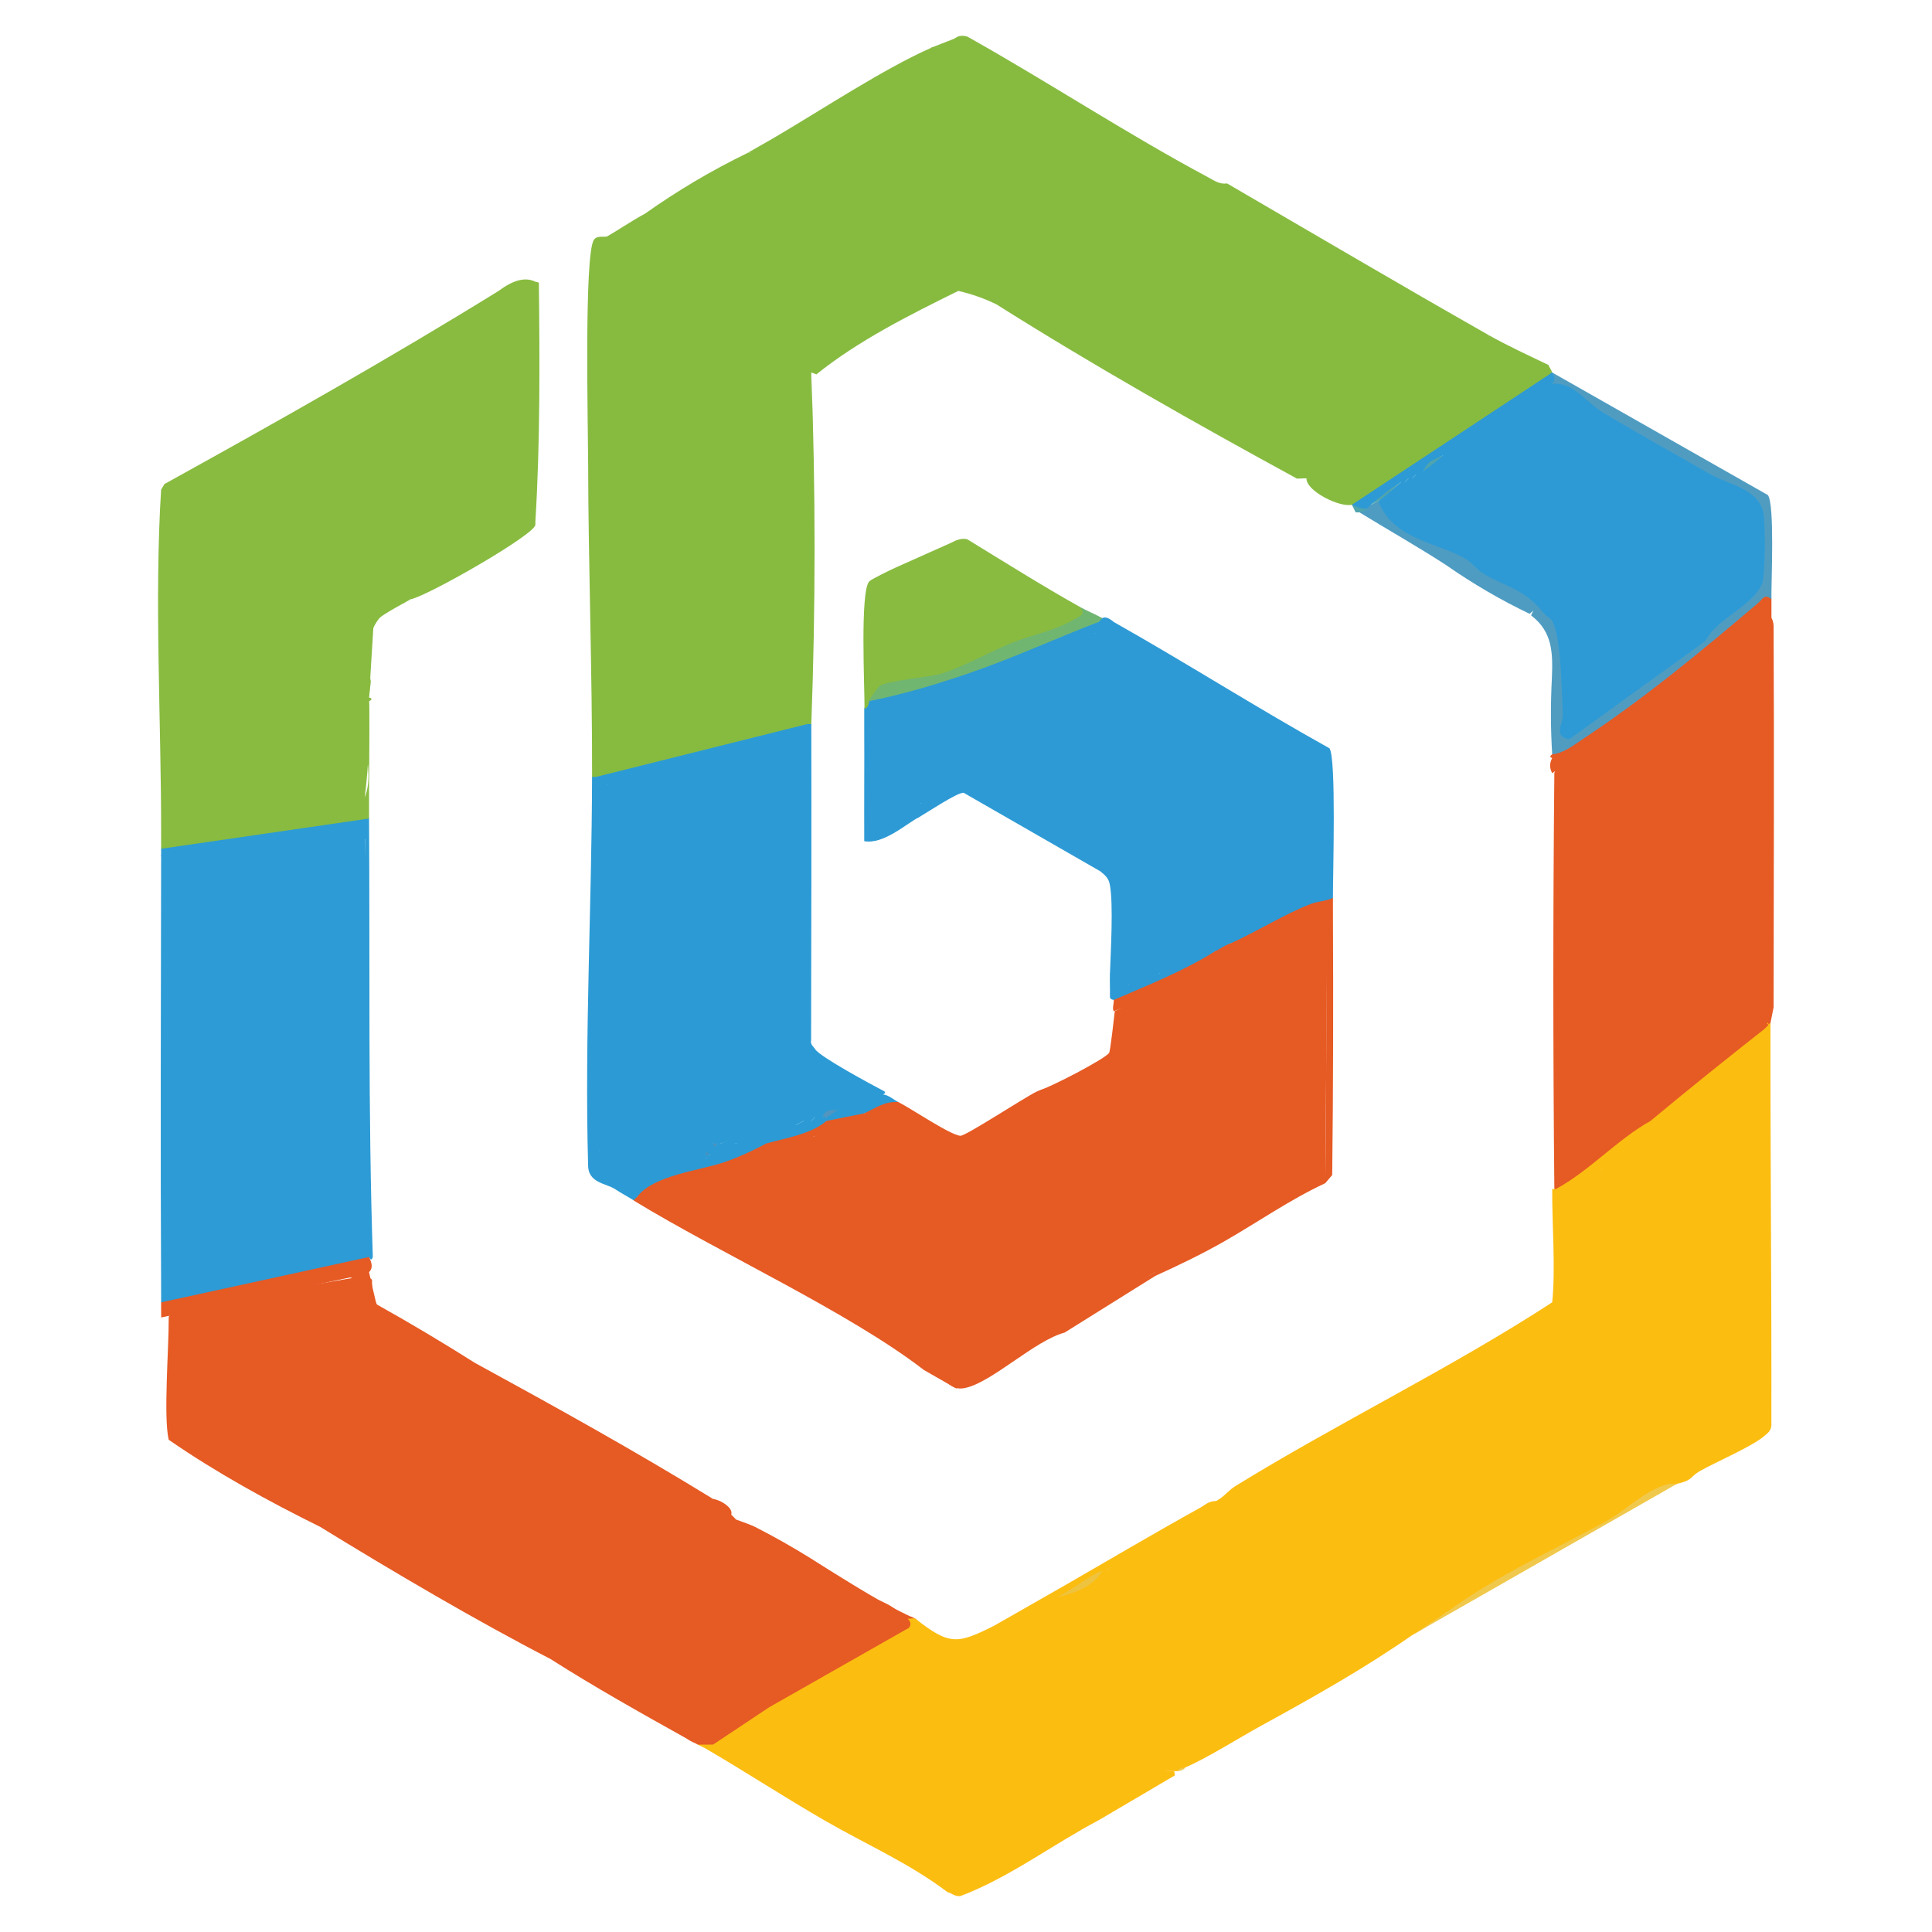 <?xml version="1.0" encoding="UTF-8"?>
<svg id="Layer_1" data-name="Layer 1" xmlns="http://www.w3.org/2000/svg" viewBox="0 0 1500 1500">
  <path d="M130.97,1023.91c-.17-1.57.42-2.92,2.06-3.31,49.44-11.67,101.96-22.28,151.57-30.12l4.22,3.05c-.3,11.93,2.97,20.96,9.82,27.1,87.39,50.04,175.8,100.51,265.23,151.4l7.34,7.41c-1.91-.09,7.17,2.44,14.67,5.87,30.2,15.36,58.51,33.09,84.92,53.19,32.68,9.67,37.68,21.23,15.01,34.7l-126.06,75.64c-7.88,3.92-16.6,2.77-23.76-2.1-.82,2.91-1.72,3.73-3.68,2.64-35.3-19.69-71.01-39.73-104.91-61.33-58.26-30.1-122.33-67.87-179.03-102.72-39.95-19.72-80.51-42.01-117.39-67.5-4.18-17.41.14-71.72,0-93.92Z" fill="#e65a24"/>
  <path d="M125.1,380.16l2.61-4.38c86.97-48.07,174.02-97.1,259.73-150.11,11.2-8.41,20.6-10.72,28.21-6.93,1.53.29,2.72.59,2.72.91.73,61.1.97,125.99-2.72,185.46.12,1.68-.07,1.7-.03,2.3.48,7.21-83.93,55.56-96.82,57.86-27.94,7.65-38.24,28.91-30.9,63.77l-1.38,12.54c2.62.54,2.52,1.54,0,2.93.94,29.58-.75,58.73-5.07,87.44-50.5,7.91-101.25,14.78-152.24,20.61l-4.11-5.34c.13-86.24-5.4-182.15,0-267.07Z" fill="#88bb40"/>
  <path d="M125.1,1002.35c-.59-112.44-.15-225.06,0-337.51.13-1.4.62-3,1.54-3.16,18.03-3.05,145.38-22.85,152.77-19.46,4.88,2.24,6.89,4.53,4.17,9.41,1.77,99.81,3.2,207.31,2.7,309.08,0,.68-1.18,1.35-2.7,2.02,4.2,1.63,3.01,5.81.29,8.74-5.46,5.87-141.63,35.99-156.39,34.82-.89-.07-1.65-1.77-2.37-3.94Z" fill="#2d9bd5"/>
  <path d="M289.45,975.94c-.83,2.56-1.81,2.53-2.93,0,.58,5.3-3.01,7.19-10.79,5.65-49.17,11.51-98.51,22.21-148.02,32.08l-2.61-2.52c-.02-2.93.02-5.87,0-8.8,8.09.06,16.12.47,24.2-.76,30.13-4.57,87.23-18.15,116.84-26.96,4.29-1.28,17.45-8.19,17.45-11.9v-311.09c0-6.94-30.21-3.96-36.65-4.37l-121.83,17.57c0-1.96,0-3.91,0-5.87l1.83-6.12,146.19-18.6c7.16-4.8,11.63-4.39,13.4,1.24.75,111.73-.82,228.21,2.93,340.44Z" fill="#2d9bd5"/>
  <path d="M286.52,987.68c1.7,7.74,3.61,16.04,5.73,24.92,25.9,14.48,51.38,29.65,76.45,45.52,62.16,33.96,124.48,68.48,184.9,105.65,7.35,1.04,19.74,9.65,11.74,14.67-38.46-19.38-75.8-41.88-113.6-62.53-40.41-22.08-80.35-46.88-119.14-70.11-10.37-6.21-43.9-20.3-47.47-28.83-3.98-9.52,1.71-20.71-13.22-25.17l-146.79,31.1c-.01-1.96.01-3.91,0-5.87l3.72-3.55c51.84-11.2,103.5-22.06,154.98-32.58l2.72,6.78Z" fill="#e65a24"/>
  <path d="M286.52,635.5l-161.42,23.48c0-3.91,0-7.83,0-11.74l149.62-16.33c24.67-22.3-.4-58.22,11.8-86.39.67,30.57-.2,60.81,0,90.98Z" fill="#88bb40"/>
  <path d="M286.52,975.94c1.99,4.33,3.48,8.2,0,11.74-4.88-3.35-10.04-3.18-15.67-2.69-26.07,2.26-60.12,16.41-86.4,22.42-18.46,4.23-40.4,7.3-59.35,9.62-.01-1.96.01-3.91,0-5.87l161.42-35.22Z" fill="#e65a24"/>
  <path d="M952.73,142.44c67.35,39.16,134.78,78.94,202.5,117.39,8.56,11.68,16.66,13.97,30.11,17.71,7.25,2.92,14.53,7.34,7.94,14.22-44.37,31.22-89.82,60.75-136.34,88.59-13.96,6.27-28.15,3.26-42.59-9l-7.35.28c-78.79-42.99-157.58-87.51-233.31-135.28-9.07-4.48-18.95-7.98-29.65-10.49-37.51,18.51-77.42,38.43-110.18,64.8l-3.98-1.48c-.15,88.29-1.27,176.52-3.37,264.68-11.12,8.07-154.74,46.01-162.1,40.39-1.2-.92-2.27-2.01-3.29-3.15l-1.6-364.28c-3-20.09.96-34.52,11.89-43.3,9.93-5.69,19.03-12.07,29.35-17.61,25.06-17.78,51.48-33.43,79.24-46.96,8.32-1.88,15.16-5.79,20.54-11.74,36.62-21.39,86.03-54.22,123.26-70.44,1.46-.63,6.16.71,9.57-.59,6.44-2.45,7.48-10.63,17.66-7.78,62.89,35.27,123.68,75.44,187.25,109.4,4.81,2.57,8.38,5.39,14.44,4.62Z" fill="#87bb40"/>
  <path d="M471.41,183.53l-8.97,15.98.15,389.04c11.56-.94,24.78,1.65,36.05-.67,6.8-1.4,14.36-8.03,22.49-9.8,29.21-6.33,61.42-10.54,89.82-21.71,5.43-2.14,11.03-3.75,14.56-8.92l4.39-258.28c3.39,90.95,3.39,181.93,0,272.94-.83,2.56-1.81,2.53-2.93,0l-4.98,6.56c-51.44,11.26-104.08,23.54-155.02,37.62-2.14.59-3.4-.43-4.35-3.09-.83,2.56-1.81,2.53-2.93,0,.16-81.59-2.91-163.6-3.06-244.94-.05-25.04-3.22-160.62,4.44-171.97,2.27-3.89,8.74-1.85,10.35-2.78Z" fill="#87bb40"/>
  <path d="M864.68,482.88c56.22,31.72,111.04,66.66,167.51,98.09,5.42,7.48,2.6,98.43,2.71,116.15l-2.77,6.63c-24.42,6.19-48.39,16.45-71.91,30.8l-4.56-2.21-8.8,5.87c-.98,2.54-1.96,2.54-2.93,0-14.37,8.29-29.05,14.16-44.02,17.61-3.54-13.07,14.36-26.71,28.35-22.15,13.73-4.17,84.58-40.68,92.03-49.37,4.55-5.3,6.56-86.6-.61-95.81-41.48-28.74-86.05-53.39-133.71-73.94-11.24-9.46-23.22-17.09-35.95-22.88-5.38-.93-4.4-3.87,2.93-8.8-4.21-3.44-2.35-4.56,2.93-2.93,2.05-1.28,4.99-.3,8.8,2.93Z" fill="#2d9ad5"/>
  <path d="M462.61,603.21c3.71-.04,6.65,1.92,8.8,5.87,2.04,9.94,1.02,21.33-3.07,34.19-5.8,79.67-2.77,160.07,2.31,239.73l-5.11,10.75c-1.85,4.91-3.22,12.16,2.93,14.67l5.94-6.09c24.63-3.33,48.64-9.54,72.02-18.65l7.15,4.2c1.16,1.39,2.14,1.39,2.93,0,.7-2.66,1.69-2.59,2.93,0,5.04-1.93,8.95-1.93,11.74,0-.64,5.87-13.83,7.85-20.54,8.8-1.42-1.19-2.4-1.19-2.93,0,2.56.83,2.53,1.81,0,2.93l-.41,3.46c-19.79,2.81-39.47,10.76-56.48,21.72l-13.54-1.7c-6.72-4.38-21.05-4.61-20.69-18.93-2.74-100.18,2.88-201.36,3.08-300.97h2.93Z" fill="#2c9bd5"/>
  <path d="M852.94,482.88l-2.93,8.8c-2.34,9.46-9.91,15.62-22.72,18.47l-103.01,33.18c-16.04,12.75-31.85,17.54-47.43,14.38,2.53-.21,4.22.88,5.87,2.62,2.64,2.79.66,68.05,0,76.78l-5.87,4.24c4.28-7.4,23.26-17.6,29.35-8.8,2.56.83,10.18.52,7.66,1.64-10.79,5.78-27.93,21.53-42.86,18.91-.15-29.31.15-58.74-.01-88.05-.03-4.89-.03-9.78,0-14.67.5-2.71,1.48-4.67,2.93-5.87l12.2-7.85c54.14-13.21,106.91-31.43,158.29-54.66l8.53.88Z" fill="#2d9ad5"/>
  <path d="M576.5,974.92l12.99.04c22.74,10.73,134.81,69.07,141.38,82.24,1.01,2.03,1.64,4.23,2.16,6.49,6.63,1.86,15.56,5.45,12.52,12.24l-3.13,2.09-25.05-14.33c-58.73-45.23-157.65-90.23-225.39-131.62-.87-2.9.18-3.92,3.13-3.06,8.43-2.13,15.23,1.67,20.41,11.42,21.08,10.27,41.4,21.76,60.98,34.49Z" fill="#e65a24"/>
  <path d="M747.84,421.83c6.93,4.26,4.87,7.29-1.1,11.2-40.64,9.73-60.71,27.23-60.22,52.52l.82,46.02c6.27,3.99,2.23,8.17-12.1,12.54-1.11,1.17-.39,5.09-4.03,6.27.15-16.54-3.59-91.36,3.7-99.02,1.6-1.68,16.42-8.87,20.5-10.72l47.48-21.19,4.96,2.38Z" fill="#88bb40"/>
  <path d="M594.68,887.89l.11,4.39c-24.8,11.3-50.53,19.97-77.18,26.02-8.3,7.92-15.87,11.48-22.72,10.67-.8,1.06-2.11,1.85-2.93,2.93-4.76-2.97-9.36-5.34-14.67-8.8,20.66-6,40.39-16.78,60.96-22.81,3.45-1.01,7.28-.05,9.48-.67,15.85-8.24,31.5-12.15,46.96-11.74Z" fill="#2c9bd5"/>
  <path d="M553.59,1354.53l10.97,1.73c62.09,33.56,122.45,67.32,181.08,101.31,49.17-24.32,98.54-50.99,148.09-79.99l12.05-2.5h5.87l.52,3.33-59.22,34.83c-35.82,18.92-69.39,44.52-107.19,58.82-3.88.79-7.41-2.47-10.2-3.06-29.46-22.4-63.64-37.26-95.47-55.67-31.08-17.98-61.37-37.77-92.36-55.85-1.64-.95-3.76-1.7-5.87-2.93-.04-6.69,10.59-7.67,11.74,0Z" fill="#fcbd11"/>
  <path d="M1377.01,485.71c.51,98.75.12,197.67,0,296.42-1,5.07-1.97,9.97-2.93,14.67-25.67,29.2-56.01,55.76-90.98,73.37l-41.98,32.39c-7.07,10.3-18.09,25.36-31.4,20.43-.83,2.56-1.81,2.53-2.93,0-1.05-107.58-1.05-215.25,0-322.83l3.04-8.6c53.54-32.61,102.45-72.03,150.65-111.94,8.24-4.82,15.82-4.32,16.53,6.08Z" fill="#e65a24"/>
  <path d="M1301.98,1152.03c-2.45,1.33-4.41,1.33-5.87,0-4.96-5.64-3.32-9.62,2.11-13.78,22.53-10.2,43.61-22.57,63.25-37.11,3.78-90.73,3.41-181.04-1.09-270.91l6.17-6.9c-7.03-6.09-4.6-15.94,6.34-27.46.63-4.51-3.4,1.13,1.69-1.41-.13,108.04.93,203.95.72,312.02-.16,4.4-2.91,6.26-5.91,8.76-9.89,8.21-36.38,19.43-49.47,26.82-8.18,4.62-5.06,7.04-17.92,9.97Z" fill="#fcbd11"/>
  <path d="M1375.35,465.28c.02,1.96-.01,3.91,0,5.87.04,4.89-.03,9.78,0,14.67-4.85-3.25-9.01-3.92-14.53-1.45-13.19,5.91-39.74,33.7-53.22,43.76l-102.47,72.15c-2.15-3.83-2.16-7.83,0-11.74-2-.63-1.89-1.62,0-2.93,2.06-6.83,7.42-10.19,16.07-10.07,49.15-33.63,97.17-69.9,141.8-109.75,7.61-10.87,11.72-11.04,12.35-.51Z" fill="#e65a24"/>
  <path d="M1122.95,1251.81c-8.18,6.59-16.99,12.46-26.41,17.61-37.36,26.03-77.18,48.41-117.39,70.44-16.97,9.29-42.53,25.47-58.7,32.28l-5.87,2.93c-.94.15-1.97-.06-2.93,0-1.95.11-3.92-.08-5.87,0,1.92-2.86,3.92-5.65,6.22-8.17,2.26-2.48,4.51-4.87,7.19-6.54,43.61-27.03,87.44-53.97,131.87-79.66,21.24-12.28,43.26-24.98,65.51-33.22l6.4,4.32Z" fill="#fcbd11"/>
  <path d="M1296.11,1152.03c1.76-.39,4.12.4,5.87,0l-205.44,117.39c8.76-6.1,17.79-11.4,26.41-17.61l5.57-11.08c54.48-31.38,108.36-62.42,161.64-93.13l5.95,4.43Z" fill="#f0c84b"/>
  <path d="M1202.19,283.31c.7,2,2.33,3.92,2.93,5.87l.37,2.21c-47.68,34.61-96.72,67.9-147.12,99.87l-8.8.65c-9.61,2.17-35.59-10.72-35.22-20.54,1.2.51,4.24-.31,6.73.61,5.36,1.98,6.4,8.38,15.21,8.46,3.12.03,29.25-8.91,33.5-10.85,26.24-11.98,60.48-39.56,82.74-58.13,6.22-2.05,34.88-19.02,36.63-22.18,7.4-13.38-21.24-10.88-25.18-13.23-3.64-2.17-5.96-12.26-8.76-16.2,14.88,8.45,31.48,16.02,46.96,23.48Z" fill="#87bb40"/>
  <path d="M600.55,107.22c-5.12,12.52-12.23,9.36-20.54,11.74,6.36-3.71,14.05-7.95,20.54-11.74Z" fill="#87bb40"/>
  <path d="M744.43,28.65c-6.88,11.65-13.45,7.49-22.03,8.64,6.83-2.75,15.05-5.83,22.03-8.64Z" fill="#87bb40"/>
  <path d="M1375.35,465.28c-5.46-4.6-6.68-.23-10.28,2.83-43.26,36.86-88.38,74.09-135.5,105.26-6.97,4.61-16.08,11.86-24.45,12.24-1.23-19.29-1.31-39.02-.24-59.19.79-19.63.52-35.94-16.16-48.65l1.72-3.68c.87-2.79,3.81-1.82,8.8,2.93,1.43-1.59,3.21-3.08,5.46-3.1,13.23-.14,16.98,80.62,12.08,93.73,50.86-33.65,98.45-70.85,142.75-111.57,7.27-11.36,7.68-57.06-2.36-66.85-51.58-25.14-102.95-56.45-150.74-87.45l-1.34-3.79c-3.92-2.33-4.54-6.26,0-8.8l167.49,95.18c5.38,7.46,2.6,66.38,2.73,80.91Z" fill="#509cc1"/>
  <path d="M706.2,1254.75c9.07,2.63,10.54,10.29,0,8.8l-.08,6.8c-49.33,26.56-97.42,55.13-144.26,85.73l-8.28-1.54h-11.74c-4.34-2.53-9.45-3.44-11.74-8.8,5.43-.5,11.73,1.48,16.9-.81,27.53-12.17,52.72-29.85,80.12-47.44,15.18-9.75,35.05-18.87,49.53-29.71,31.59-23.64-3.36-19.85-14.37-26.34-4.42-2.6-6.01-9-10.82-12.66-22.57-17.11-45.03-23.29-71.46-44.46,43.65,18.21,83.69,50.32,126.2,70.44Z" fill="#e65a24"/>
  <path d="M286.52,541.58c-.69-32.67-9.81-70.7,32.28-76.31-7,4.29-27.03,13.82-28.78,19.64" fill="#88bb40"/>
  <path d="M1199.26,477.01l-8.8-2.93-2.84,2.5c-22.6-10.82-44.16-23.4-64.66-37.72-22.13-14.39-45.04-27.29-67.5-41.09.93-1.65,2.88-2.62,5.87-2.93-.81-2.77.17-3.74,2.93-2.93l5.87-2.93c5.53.52,10.17,4.3,13.91,11.35,34.48,18.5,68.84,37.47,103.07,56.92,10.63,5.76,14.68,12.36,12.15,19.78Z" fill="#4e9cc2"/>
  <path d="M1061.32,394.84c-2.29,1.75-2.14,2.52-5.87,2.93-.89.1-2.05.11-2.93,0l-2.93-5.87c6.69-2.97,10.61-1.99,11.74,2.93Z" fill="#4fa4ae"/>
  <path d="M715.01,623.76c.69-12.68,25.41-16.72,36.7-16.49,19.32.39,31.32,6.23,43,21.02,28.82,12.09,53.62,28.03,74.41,47.79,5.3,20.44,6.62,42.02,3.94,64.74,3.08,9.03,4.2,16.97,3.37,23.81-6.66,10.42-12.7.19-14.67-8.8.63-17.09,2.73-53.96-.07-68.89-.97-5.19-3.53-7.22-7.24-10.37l-106.21-61.02c-4.51-.81-29.18,15.91-35.38,19.24-2.17,1.16-5.55.14-6.65.73v-2.93c-4.52-3.97-2.61-5.77,2.93-2.93.52-3.52,2.3-5.26,5.87-5.87Z" fill="#2d9ad5"/>
  <path d="M632.83,814.52c3.45,5.83,43.37,27.3,52.83,32.28,2.04.86,2,1.84,0,2.93-3.27,7.22-24.18,15.39-32.28,11.74l-.49-3.29c13.5-4.13,18.54-11.22,6.36-20.19-2.59,7.98-27.71-3.71-31.54-7.45-4.6-4.49-8.59-25.55-8.75-32.49,2.56-73.14,2.15-145.69-1.24-217.63,1.3-2.91,3.45-5.06,6.32-6.56-8.16-4.32-2.94-8.22,2.93-11.74h2.93c.16,81.75.01,163.58-.16,245.37-.81,3.55,1.95,5.09,3.1,7.03Z" fill="#2c9bd5"/>
  <path d="M943.92,738.22c-.4,2.62-1.04,4.88-2.53,5.91-16.5,11.34-50.93,26.26-70.44,33.72-1.66.63,3.25-1.9.87-3.16-3.45,2.34-10.55,2.65-10.07-1.24.15-5.86-.22-11.76,0-17.61,5.28,3.06,7.79,8.27,14.67,8.8,2.51-7.74,19.31-20.34,23.48-8.8,13.68-6.97,29.36-11.29,44.02-17.61Z" fill="#2d9ad5"/>
  <path d="M626.96,562.12c1.18,4.18-2.67,9.03-2.93,11.74-4.7,4.34-11.8,6.52-21.31,6.54-39.98,13.13-80.99,23.81-123.02,32.06l-8.28-3.38-8.78,2.93-.03-8.8,164.35-41.09Z" fill="#2c9bd5"/>
  <path d="M850.01,491.69c7.53-3.14,14.24-.63,21.48,3.61,4.04,2.37,4.59,6.79,7.02,8.24,33.86,20.15,72.35,34.47,106.22,54.46,7.27,4.29,38.94,24.32,41.54,28.89,7.62,13.35,2.5,25.74,2.63,38.2.15,13.96,3.26,54.15-4.37,63.12-1.1,1.3-25.08,16.36-28.67,18.28-11.36,6.1-55.96,30.08-64.61,32.51-6.91,1.94-12.45-1.75-16.68.46-2.73,1.43-9.77,13.67-14.66,16.35-10.69-1.33-12.29,9.68-23.48,8.8-21.56-21.09,3.24-70.08-16.16-90.97-14.52-15.63-54.25-29.77-71.91-42.61-4.33-3.14-4.48-8.74-9.54-11.15-23.46-11.2-41.88-7.51-63.8,3.86-3.36,1.07-4.85,2.41-5.87,5.87-.38.75-2.5,1.54-2.93,2.93-10.84.67-18.32,10.51-29.35,8.8v-83.64c4.76-6.7,13.54-3.33,20.72-5.69,6.94-2.28,15.09-11.19,26.32-14.77,36.05-11.46,72.89-21.36,108.45-35.34,6.9-2.71,12.16-7.94,17.66-10.24Z" fill="#2d9ad5"/>
  <path d="M855.88,479.95c-1.02.75-2,2.58-2.93,2.93-33.07,12.69-66.34,28.01-99.87,39.54-26.02,8.95-52.42,16.87-79.16,22.09,1.67-2.29,8.19-11.28,8.8-11.74-1.31-2.14-1.55-4.27-.42-6.39,36.27-5.96,68.21-14.37,101.08-32.69,22.54-6.04,40.83-13.56,54.88-22.55,5.23,2.93,11.96,5.62,17.61,8.8Z" fill="#70b671"/>
  <path d="M1034.9,708.87c-.83,2.56-1.81,2.53-2.93,0l-3.48,5.57c-5.6-2.41-11.56-1.78-17.88,1.87-45.8,24.38-96.36,49.25-145.93,68.86-1.32-2.37.31-6.33,0-8.8,26.93-11.67,54.42-22.47,79.24-38.15.82-.36,2.11.36,2.93,0l8.8-5.87c20.06-9.02,42.96-23.29,61.94-30.49,5.65-2.14,11.83-2.14,17.3-4.73.02,3.91-.02,7.83,0,11.74Z" fill="#e65a24"/>
  <path d="M943.5,738.48c2.26-.75,6.72-4.29,12.17-6.14-1.75,4.43-6.22,6.1-12.17,6.14Z" fill="#e65a24"/>
  <path d="M624.03,573.86c-2.19,22.72,2.89,44.62,3.07,65.89.44,50.93-3.93,101.88-2.86,152.29.11,5.09,4.55,31.29,7.13,34.22,1,1.14,22.5,9.12,27.88,11.74,21.78,12.03-2.92,20.97-17.37,22.11-27.03,9.81-54.5,19.07-82.42,27.78-.96.04-2.01-.16-2.93,0-.75,1.38-1.75,1.27-2.93,0-31.56,7.81-49.59,19.96-85.11,20.54-5.89,1.34-5.05-9.69-2.93-14.67-5.44-72.61-9.12-179.11-3.04-251.04.99-11.72,4.28-22.96,8.91-33.64,8.62-2.88,16.73-5.93,25.69-8.06,20.01-4.76,46.34-8.1,66.07-13.17,19.28-4.96,41.28-19.13,60.85-13.99Z" fill="#2c9bd5"/>
  <path d="M659.24,838c3.4,1.65,16.77,4.6,14.65,10.23-2.77,7.33-16.32,7.07-20.52,13.25-.97,2.55-1.95,2.55-2.93,0l-11.74,5.87c-.4,4.82-5.36,5.49-5.87,0l-2.93,2.93c-.37,5.94-4.96,5.82-5.87,0l-5.87,2.93c-11.88,10.72-30.84,14.73-46.96,14.67-3.9.12-7.84-.18-11.74,0,12.07-4.03,26.34-12.86,37.4-16.89,6.94-2.53,27.69-10.58,32.17-11.86,10.38-2.97,47.79.25,30.21-21.15Z" fill="#2c9bd5"/>
  <path d="M638.7,867.35c.84-1.82,1.82-1.77,2.93,0,2.56.83,2.53,1.81,0,2.93.66,2,1.05,3.63.54,4-9.55,6.81-38.57,18.37-47.5,13.61-15.23,4.3-31.73,7.44-46.96,11.74v-2.93c.91-1.19,1.89-1.15,2.93,0,7.44-2,15.9-7.4,20.54-8.8,15.96-4.84,31.54-9.56,46.96-14.67l5.87-2.93c1.51-.55,4.4.56,5.87,0l2.93-2.93c1.6-.5,4.25.49,5.87,0Z" fill="#2c9bd5"/>
  <path d="M468.48,908.44c-1.21.02-5.07,4.2-5.84,2.93.46-5.55-2.33-14.37,2.91-17.61.39,5.15-.37,10.13,2.93,14.67Z" fill="#2c9bd5"/>
  <path d="M550.65,896.7h-2.93c.68-4.88,2.68.07,2.93,0Z" fill="#4b91bb"/>
  <path d="M553.59,887.89c.9-.22,1.97.17,2.93,0l-1.47,2.88-1.47-2.88Z" fill="#4b91bb"/>
  <path d="M949.79,964.2c-16.75,9.54-35.2,18.43-52.83,26.41-1.92-.86-1.88-1.85,0-2.93-.83-6.54,2.42-11.69,9.72-15.46l116.45-64.29,5.9,3.45,1.42-187.52c-5.18-9.5-4.67-14.49,1.51-14.98h2.93c.33,67.76.23,135.63-.56,203.41l-5.4,6.34c-27.68,12.87-52.79,30.56-79.15,45.58Z" fill="#e65a24"/>
  <path d="M1029.03,911.37l-120.08,66.28c-4.31,3.22-7.19,7.32-11.99,10.03-47.48,28.68-94.65,56.14-141.51,82.38-11.63,3.62-24.13-.36-37.52-11.95-41.87-30.04-100.84-59.47-146.74-85.11-18.77-12.42-38.25-23.68-58.44-33.77-8.33-6.19-10.99-12.17-1.21-17.94,40.01-13.72,80.44-26.81,121.28-39.26,20.13-7.25,40.14-14.92,60.02-23.03l9.1,2.71c31.99,24.67,38.59,26.37,73.57,10.02,13.18-6.16,29.01-15.42,41.65-22.96,2.33-1.39,4.5-2.96,6.42-4.9,12.85-7.26,25.85-15.66,38.99-25.19,1.31-10.41,3.33-20.55,6.08-30.43,49.48-26.78,99.76-51.79,150.86-75.04,8.69-2.36,11.1.59,10.94,9.31l-1.42,188.85Z" fill="#e65a24"/>
  <path d="M670.98,864.41c-9.99,9.54-24.29,15.38-38.15,17.61-27.99,11.45-59.96,23.66-88.63,33.17-10.06,3.33-42.85,4.07-30.31,22.68,19.58,8.94,41.7,20.92,57.31,35.13-25.24-14.1-53.09-25.97-76.31-44.02,12.33-16.25,46.88-19.97,66.2-26.25,10.15-3.3,24.12-9.61,33.59-14.84,15.13-4.27,35.32-7.41,46.96-17.61,6.67-4.8,24.09-12.37,29.35-5.87Z" fill="#e65a24"/>
  <path d="M945.33,1165.63c-25.5,19.94-53.36,38.04-82.18,52.83-.77,2.63-1.76,2.58-2.93,0l-2.93,2.93c-.82,2.59-1.8,2.55-2.93,0-10.22,9.09-22.32,15.99-35.22,20.54,1.45,2.31,2.41,5.62.56,7.16-17.8,14.84-61.23,42.53-84.55,38.91-7.98-1.24-32.78-12.95-30.47-22.6,2.65-3.68,3.19-5.25,0-8.8,1.31.62,4.5-.61,5.87,0,26.93,21.26,33.03,19.73,61.19,5.66l56.21-32.08c34.34-19.78,68.85-40.22,103.51-59.4,4.55-2.52,7.84-6.15,13.89-5.17Z" fill="#fcbd11"/>
  <path d="M838.27,471.14c4.95,5.86,1.04,6.61-3.75,9.45-15.61,9.24-33.16,12.19-48.95,18.55-17.3,6.96-38.4,19.02-55.21,24.03-8.94,2.67-41.79,5.26-47.63,9.6-6.75-2.06-5.67-7.59-6.04-13.05-.87-12.99-1.48-42.06,2.89-53.2,6.63-16.92,27.83-20.89,41.18-29.37,3.66-2.32,5.09-6.51,5.99-7.1,6.86-4.51,15.69-13.7,24.28-11.33,28.86,17.64,57.79,35.9,87.25,52.41Z" fill="#88bb40"/>
  <path d="M896.97,990.61l-70.44,44.02c-23.12,6.24-55.27,37.64-76.32,42.79-10.4,2.54-12.81-3.38-20.53-7.57-2.63-4.95-7.34-8.58-11.74-11.74,9.26-1.81,15,7.6,22.22,8.79,15.19,2.5,29.7-12.26,42.68-18.73,38.09-18.99,77.18-39.62,114.13-60.5v2.93Z" fill="#e65a24"/>
  <path d="M1366.54,823.33c-1.53,21.22,2.94,40.48,3.07,60.02.48,67.73.21,135.29-3.36,202.65-.74,13.96,7.06,17.03-10.41,27.45-13.09,7.81-23.13,12.48-37.08,21.6-9.05,5.92-18.36,3.16-22.65,16.98-18.09,4.04-33.41,20.39-48.88,28.89-44.49,24.44-82.56,40.83-124.27,70.89-6.24,1.51-12.49,3.88-18.22,6.74-68.58,34.19-133.23,78.34-198.96,116.53-36.93,21.46-73.72,43.87-110.59,64.04-8.13,4.45-44.23,24.35-49.42,24.24-13.67-.28-49.11-28.6-63.32-36.65-14.8-8.39-33.26-16.61-48.24-25.13-27.03-15.37-53.53-31.82-80.62-47.05l43.58-29,109.03-61.98c7.21,4.91,24,15.13,31.63,16.87,19.12,4.37,67.33-26.94,82.83-40.35,12.93-4.58,24.9-11.5,35.22-20.54.83-.3,2,.27,2.93,0l2.93-2.93c.79-.41,2.28.44,2.93,0,38.76-20.67,77.56-44.53,116.39-71.58,78.85-42.03,153.53-85.67,224.05-130.92,6.31-24.08,8.01-49.68,5.11-76.78l3.69-2.46c-.8-10.89,19.83-25.81,29.35-26.41l3.35-6.3c36.86-26.56,71.93-54.46,105.22-83.7,6.96-5.46,14.58-5.28,14.69,4.88Z" fill="#fcbd11"/>
  <path d="M1366.54,823.33c-14.43-9.12-20.35,8.76-27.73,14.82-30.76,25.26-65.16,45.97-95.53,70.29-7.81,6.34-13.44,4.53-6.82-2.99l44.98-35.17c29.92-24.92,60.39-49.28,90.98-73.37-.95,6.82-5.43,20.39-5.87,26.41Z" fill="#fcbd11"/>
  <path d="M1213.93,934.85c1.48,13.28,2.14,56.79-.06,68.91-1,5.54-3.94,8.08-8.74,10.33-1.82-.78-1.74-1.76,0-2.93,2.7-26.44-.16-60.53,0-88.05h2.93c9.62-2.03,13.23,5.12,5.87,11.74Z" fill="#fcbd11"/>
  <path d="M1281.43,870.28c-4.9,4.08-14.56,14.77-22,20.55-4.86,3.78-10.79,6.26-16.23,10.19-2.43,1.76-11.02,8.91.08,7.41-9.04,7.23-18.75,20.04-29.35,26.41-.53-4.73-3.11-8.14-5.87-11.74,25.97-14,47.14-38.04,73.37-52.83Z" fill="#fcbd11"/>
  <path d="M920.45,1372.14c-1.51,2.03-3.49,2.56-5.87,2.93,1.08-3.15,4.08-2.18,5.87-2.93Z" fill="#f0c74c"/>
  <path d="M1205.13,289.18c1.04,3.33,3.34,4.96,0,8.8-15.72,25.91-48.79,45.8-77.08,58.19l-8.03-2.43c-5.62,3.04-10.51,6.96-14.67,11.74.9,5.96-1.61,7.17-5.87,2.93l-2.93,2.93c-.82,2.61-1.8,2.57-2.93,0l-2.93,2.93c-.81,2.61-1.79,2.57-2.93,0l-23.48,17.61c-1.06.84-1.85,2.11-2.93,2.93-4.47.53-7.84-1.46-11.74-2.93l155.55-102.72Z" fill="#2d9ad5"/>
  <path d="M1205.13,297.99c15.9-1.84,26.59,14.44,38.49,21.68,27.11,16.49,56.3,32.4,83.79,48.28,14.91,8.61,38.72,11.35,41.91,31.47,1.3,8.21,1.35,48.17-1.35,54.07-8.23,17.96-34.45,26.08-43.91,44.14l-105.7,76.36c-12.82-2.05-4.62-12.5-4.99-19.2-1.01-18.22-1.02-56.52-7.54-71.24-1.85-4.16-5.21-4.77-6.56-6.53-14.71-19.25-28.12-20.57-46.71-31.07-5.35-3.02-9.62-9.47-16.3-13.05-22.34-11.97-55.29-14.88-66.13-43.93l17.61-14.67c.72-.43,2.23.44,2.93,0l2.93-2.93c.73-.43,2.2.42,2.93,0l2.93-2.93c1.87-1.07,4.09-1.75,5.87-2.93,4.13-4.79,9.02-8.71,14.67-11.74,18.06-9.42,42.1-21.92,58.66-33.86,7.08-5.1,14.63-20.54,26.45-21.9Z" fill="#2d9ad5"/>
  <path d="M1205.13,1014.09c-1.02,5.18-1.81,6.73-5.91,10.16-15.16,12.67-46.58,25.87-65.26,36.74-79.46,46.25-162.14,92.67-240.61,140.9-2.47,1.52-3.3,6-7.15,8.2-5.51,3.15-15.18,4.3-21.51,6.5,27.03-17.88,54.72-35.61,82.18-52.83,3.95-2.48,7.52-7.04,12.13-9.88,80.6-49.66,166.8-91.16,246.13-142.73-.1.96.18,2.01,0,2.93Z" fill="#fcbd11"/>
  <path d="M1087.73,374.29c-5.94,4.69-11.14,10.66-17.61,14.67-1.84,1.14-3.98,1.86-5.87,2.93,9.4-7.5,12.42-10.9,23.48-17.61Z" fill="#4fa4ae"/>
  <path d="M715.01,623.76l-5.87,5.87c.46-.91-1.03-3.99.44-5.43,1.36-1.34,4.54.02,5.43-.44Z" fill="#2d9ad5"/>
  <path d="M685.66,849.74c4,.29,8.32,4.18,11.74,5.87-6.79,4.53-15.59,7.46-26.41,8.8l-29.35,5.87v-2.93c.33-2.86,3.26-4.81,8.8-5.87.93-.21,2.02.24,2.93,0,9.79-2.52,25.98-12.19,32.28-11.74Z" fill="#2c9bd5"/>
  <path d="M823.6,843.87c-1.86,4.79-5.56,6.86-9.68,9.38-24.89,15.22-57.61,39.83-87.33,30.4-10-3.18-19.74-20.57-34.04-21.35-19.62-1.06-39.12,24.36-59.71,19.72,12.91-5.28,25.49-11.87,38.15-17.61,8.13-3.68,15.49-9.49,26.41-8.8,9.87,4.88,41.09,26.18,48.42,26.18,4.33,0,49.68-29.78,59.08-34.31,6.47-2.53,12.18-4.82,18.69-3.61Z" fill="#e65a24"/>
  <path d="M1032.8,708.75l-2.93,202.5.14-186.5c.84-20.21-29.05-.05-39.15,5.29-29.65,15.67-70.43,31.28-98.68,47.93-2.68,1.58-21.61,14.66-22.32,15.83-3.35,5.53-.09,14.8-1.99,21.49-4.12,14.47-31.29,22.77-43.44,28.46-6.45,3.02-14.34,5.81-20.54,8.8l2.93-5.87c8.73-2.58,51.45-24.61,54.34-29.3.86-1.39,3.75-26.72,4.36-32.33,39.97-19.7,79.76-38.4,120.04-57.52,13.72-6.51,29.92-20.56,47.24-18.79Z" fill="#e65a24"/>
  <path d="M650.44,861.48c-2.59,1.57-6.23,5.07-8.8,5.87-.89.28-2.04-.27-2.93,0,1.84-6.89,7.08-4.83,11.74-5.87Z" fill="#5295be"/>
  <path d="M624.03,870.28l-5.87,2.93c.8-.27,3.13-1.94,5.87-2.93Z" fill="#5295be"/>
  <path d="M629.9,870.28l2.93-2.93c-.87.27-1.89,2.54-2.93,2.93Z" fill="#5295be"/>
  <path d="M855.88,1219.53c-7.14,12.68-21.98,17.44-35.22,20.54,11.07-5.11,24.73-16.8,35.22-20.54Z" fill="#eec33f"/>
  <path d="M858.81,1219.53c.93-.92,1.83-2.36,2.93-2.93-.5,1.33-1.57,2.54-2.93,2.93Z" fill="#eec33f"/>
  <path d="M1120.02,353.75c-4.52,4.33-9.47,8.26-14.67,11.74,3.15-8.29,8.8-8.68,14.67-11.74Z" fill="#4fa4ae"/>
  <path d="M1090.67,374.29c.61-.38,1.36-2.01,2.93-2.93l-2.93,2.93Z" fill="#4fa4ae"/>
  <path d="M1096.54,371.36c.85-.48,1.66-2.21,2.93-2.93l-2.93,2.93Z" fill="#4fa4ae"/>
</svg>